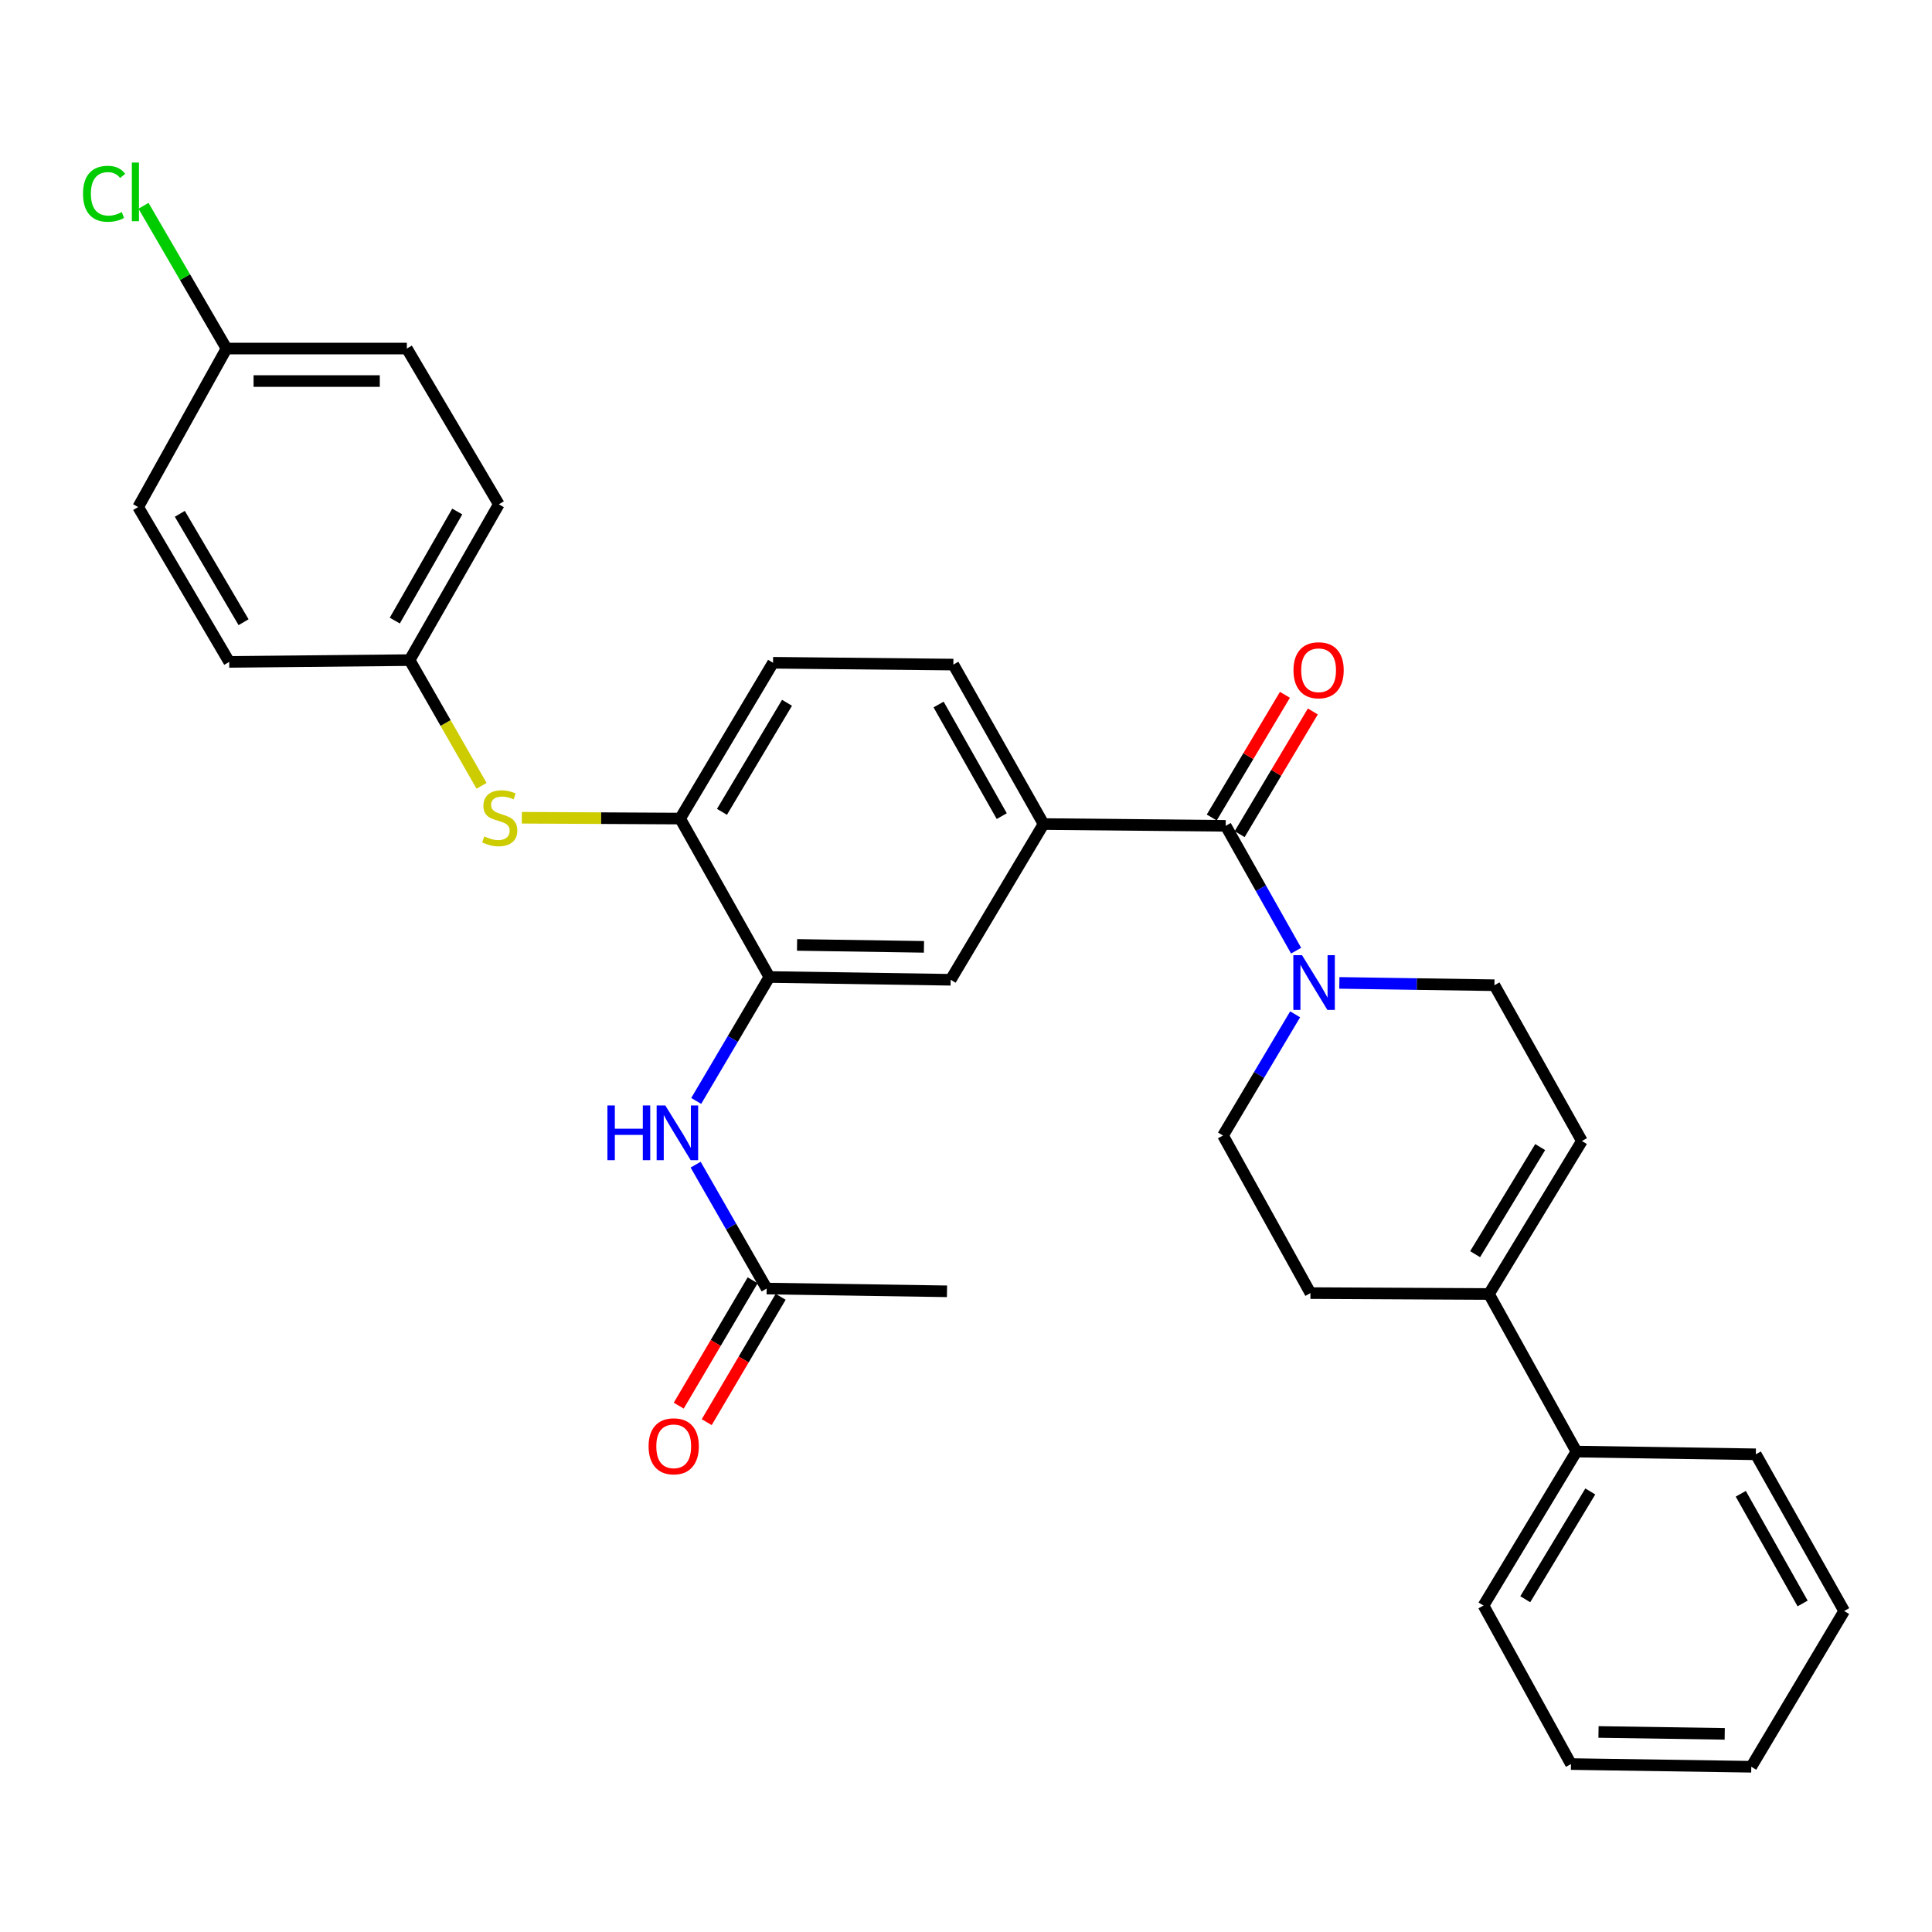 <?xml version='1.0' encoding='iso-8859-1'?>
<svg version='1.1' baseProfile='full'
              xmlns='http://www.w3.org/2000/svg'
                      xmlns:rdkit='http://www.rdkit.org/xml'
                      xmlns:xlink='http://www.w3.org/1999/xlink'
                  xml:space='preserve'
width='1000px' height='1000px' viewBox='0 0 1000 1000'>
<!-- END OF HEADER -->
<rect style='opacity:1.0;fill:#FFFFFF;stroke:none' width='1000' height='1000' x='0' y='0'> </rect>
<path class='bond-0' d='M 634.416,427.447 L 652.641,459.754' style='fill:none;fill-rule:evenodd;stroke:#000000;stroke-width:6px;stroke-linecap:butt;stroke-linejoin:miter;stroke-opacity:1' />
<path class='bond-0' d='M 652.641,459.754 L 670.866,492.061' style='fill:none;fill-rule:evenodd;stroke:#0000FF;stroke-width:6px;stroke-linecap:butt;stroke-linejoin:miter;stroke-opacity:1' />
<path class='bond-1' d='M 634.416,427.447 L 540.147,426.522' style='fill:none;fill-rule:evenodd;stroke:#000000;stroke-width:6px;stroke-linecap:butt;stroke-linejoin:miter;stroke-opacity:1' />
<path class='bond-12' d='M 641.638,431.755 L 660.58,400.005' style='fill:none;fill-rule:evenodd;stroke:#000000;stroke-width:6px;stroke-linecap:butt;stroke-linejoin:miter;stroke-opacity:1' />
<path class='bond-12' d='M 660.58,400.005 L 679.521,368.255' style='fill:none;fill-rule:evenodd;stroke:#FF0000;stroke-width:6px;stroke-linecap:butt;stroke-linejoin:miter;stroke-opacity:1' />
<path class='bond-12' d='M 627.193,423.138 L 646.134,391.388' style='fill:none;fill-rule:evenodd;stroke:#000000;stroke-width:6px;stroke-linecap:butt;stroke-linejoin:miter;stroke-opacity:1' />
<path class='bond-12' d='M 646.134,391.388 L 665.076,359.637' style='fill:none;fill-rule:evenodd;stroke:#FF0000;stroke-width:6px;stroke-linecap:butt;stroke-linejoin:miter;stroke-opacity:1' />
<path class='bond-10' d='M 693.241,508.745 L 733.376,509.348' style='fill:none;fill-rule:evenodd;stroke:#0000FF;stroke-width:6px;stroke-linecap:butt;stroke-linejoin:miter;stroke-opacity:1' />
<path class='bond-10' d='M 733.376,509.348 L 773.511,509.951' style='fill:none;fill-rule:evenodd;stroke:#000000;stroke-width:6px;stroke-linecap:butt;stroke-linejoin:miter;stroke-opacity:1' />
<path class='bond-11' d='M 670.366,525.013 L 651.695,556.374' style='fill:none;fill-rule:evenodd;stroke:#0000FF;stroke-width:6px;stroke-linecap:butt;stroke-linejoin:miter;stroke-opacity:1' />
<path class='bond-11' d='M 651.695,556.374 L 633.024,587.736' style='fill:none;fill-rule:evenodd;stroke:#000000;stroke-width:6px;stroke-linecap:butt;stroke-linejoin:miter;stroke-opacity:1' />
<path class='bond-7' d='M 540.147,426.522 L 492.059,507.129' style='fill:none;fill-rule:evenodd;stroke:#000000;stroke-width:6px;stroke-linecap:butt;stroke-linejoin:miter;stroke-opacity:1' />
<path class='bond-13' d='M 540.147,426.522 L 493.452,343.989' style='fill:none;fill-rule:evenodd;stroke:#000000;stroke-width:6px;stroke-linecap:butt;stroke-linejoin:miter;stroke-opacity:1' />
<path class='bond-13' d='M 518.503,422.425 L 485.816,364.652' style='fill:none;fill-rule:evenodd;stroke:#000000;stroke-width:6px;stroke-linecap:butt;stroke-linejoin:miter;stroke-opacity:1' />
<path class='bond-2' d='M 398.22,505.69 L 492.059,507.129' style='fill:none;fill-rule:evenodd;stroke:#000000;stroke-width:6px;stroke-linecap:butt;stroke-linejoin:miter;stroke-opacity:1' />
<path class='bond-2' d='M 412.554,489.087 L 478.241,490.094' style='fill:none;fill-rule:evenodd;stroke:#000000;stroke-width:6px;stroke-linecap:butt;stroke-linejoin:miter;stroke-opacity:1' />
<path class='bond-4' d='M 398.22,505.69 L 379.289,537.766' style='fill:none;fill-rule:evenodd;stroke:#000000;stroke-width:6px;stroke-linecap:butt;stroke-linejoin:miter;stroke-opacity:1' />
<path class='bond-4' d='M 379.289,537.766 L 360.357,569.842' style='fill:none;fill-rule:evenodd;stroke:#0000FF;stroke-width:6px;stroke-linecap:butt;stroke-linejoin:miter;stroke-opacity:1' />
<path class='bond-32' d='M 398.22,505.69 L 352.029,423.69' style='fill:none;fill-rule:evenodd;stroke:#000000;stroke-width:6px;stroke-linecap:butt;stroke-linejoin:miter;stroke-opacity:1' />
<path class='bond-3' d='M 770.68,669.773 L 678.28,669.305' style='fill:none;fill-rule:evenodd;stroke:#000000;stroke-width:6px;stroke-linecap:butt;stroke-linejoin:miter;stroke-opacity:1' />
<path class='bond-16' d='M 770.68,669.773 L 815.945,751.333' style='fill:none;fill-rule:evenodd;stroke:#000000;stroke-width:6px;stroke-linecap:butt;stroke-linejoin:miter;stroke-opacity:1' />
<path class='bond-31' d='M 770.68,669.773 L 818.786,590.586' style='fill:none;fill-rule:evenodd;stroke:#000000;stroke-width:6px;stroke-linecap:butt;stroke-linejoin:miter;stroke-opacity:1' />
<path class='bond-31' d='M 763.52,649.161 L 797.195,593.731' style='fill:none;fill-rule:evenodd;stroke:#000000;stroke-width:6px;stroke-linecap:butt;stroke-linejoin:miter;stroke-opacity:1' />
<path class='bond-9' d='M 360.065,602.826 L 378.442,634.888' style='fill:none;fill-rule:evenodd;stroke:#0000FF;stroke-width:6px;stroke-linecap:butt;stroke-linejoin:miter;stroke-opacity:1' />
<path class='bond-9' d='M 378.442,634.888 L 396.818,666.951' style='fill:none;fill-rule:evenodd;stroke:#000000;stroke-width:6px;stroke-linecap:butt;stroke-linejoin:miter;stroke-opacity:1' />
<path class='bond-5' d='M 352.029,423.69 L 400.126,343.046' style='fill:none;fill-rule:evenodd;stroke:#000000;stroke-width:6px;stroke-linecap:butt;stroke-linejoin:miter;stroke-opacity:1' />
<path class='bond-5' d='M 373.69,420.209 L 407.358,363.758' style='fill:none;fill-rule:evenodd;stroke:#000000;stroke-width:6px;stroke-linecap:butt;stroke-linejoin:miter;stroke-opacity:1' />
<path class='bond-8' d='M 352.029,423.69 L 311.06,423.477' style='fill:none;fill-rule:evenodd;stroke:#000000;stroke-width:6px;stroke-linecap:butt;stroke-linejoin:miter;stroke-opacity:1' />
<path class='bond-8' d='M 311.06,423.477 L 270.09,423.264' style='fill:none;fill-rule:evenodd;stroke:#CCCC00;stroke-width:6px;stroke-linecap:butt;stroke-linejoin:miter;stroke-opacity:1' />
<path class='bond-6' d='M 818.786,590.586 L 773.511,509.951' style='fill:none;fill-rule:evenodd;stroke:#000000;stroke-width:6px;stroke-linecap:butt;stroke-linejoin:miter;stroke-opacity:1' />
<path class='bond-18' d='M 249.25,406.736 L 230.629,374.204' style='fill:none;fill-rule:evenodd;stroke:#CCCC00;stroke-width:6px;stroke-linecap:butt;stroke-linejoin:miter;stroke-opacity:1' />
<path class='bond-18' d='M 230.629,374.204 L 212.009,341.672' style='fill:none;fill-rule:evenodd;stroke:#000000;stroke-width:6px;stroke-linecap:butt;stroke-linejoin:miter;stroke-opacity:1' />
<path class='bond-17' d='M 389.574,662.678 L 370.442,695.119' style='fill:none;fill-rule:evenodd;stroke:#000000;stroke-width:6px;stroke-linecap:butt;stroke-linejoin:miter;stroke-opacity:1' />
<path class='bond-17' d='M 370.442,695.119 L 351.309,727.56' style='fill:none;fill-rule:evenodd;stroke:#FF0000;stroke-width:6px;stroke-linecap:butt;stroke-linejoin:miter;stroke-opacity:1' />
<path class='bond-17' d='M 404.063,671.223 L 384.93,703.664' style='fill:none;fill-rule:evenodd;stroke:#000000;stroke-width:6px;stroke-linecap:butt;stroke-linejoin:miter;stroke-opacity:1' />
<path class='bond-17' d='M 384.93,703.664 L 365.798,736.105' style='fill:none;fill-rule:evenodd;stroke:#FF0000;stroke-width:6px;stroke-linecap:butt;stroke-linejoin:miter;stroke-opacity:1' />
<path class='bond-25' d='M 396.818,666.951 L 490.162,668.38' style='fill:none;fill-rule:evenodd;stroke:#000000;stroke-width:6px;stroke-linecap:butt;stroke-linejoin:miter;stroke-opacity:1' />
<path class='bond-14' d='M 633.024,587.736 L 678.28,669.305' style='fill:none;fill-rule:evenodd;stroke:#000000;stroke-width:6px;stroke-linecap:butt;stroke-linejoin:miter;stroke-opacity:1' />
<path class='bond-15' d='M 493.452,343.989 L 400.126,343.046' style='fill:none;fill-rule:evenodd;stroke:#000000;stroke-width:6px;stroke-linecap:butt;stroke-linejoin:miter;stroke-opacity:1' />
<path class='bond-26' d='M 815.945,751.333 L 767.858,831.024' style='fill:none;fill-rule:evenodd;stroke:#000000;stroke-width:6px;stroke-linecap:butt;stroke-linejoin:miter;stroke-opacity:1' />
<path class='bond-26' d='M 823.134,771.977 L 789.472,827.761' style='fill:none;fill-rule:evenodd;stroke:#000000;stroke-width:6px;stroke-linecap:butt;stroke-linejoin:miter;stroke-opacity:1' />
<path class='bond-27' d='M 815.945,751.333 L 908.813,752.744' style='fill:none;fill-rule:evenodd;stroke:#000000;stroke-width:6px;stroke-linecap:butt;stroke-linejoin:miter;stroke-opacity:1' />
<path class='bond-21' d='M 212.009,341.672 L 118.637,342.597' style='fill:none;fill-rule:evenodd;stroke:#000000;stroke-width:6px;stroke-linecap:butt;stroke-linejoin:miter;stroke-opacity:1' />
<path class='bond-22' d='M 212.009,341.672 L 258.2,261.018' style='fill:none;fill-rule:evenodd;stroke:#000000;stroke-width:6px;stroke-linecap:butt;stroke-linejoin:miter;stroke-opacity:1' />
<path class='bond-22' d='M 204.341,321.215 L 236.675,264.757' style='fill:none;fill-rule:evenodd;stroke:#000000;stroke-width:6px;stroke-linecap:butt;stroke-linejoin:miter;stroke-opacity:1' />
<path class='bond-19' d='M 117.245,180.411 L 210.579,180.411' style='fill:none;fill-rule:evenodd;stroke:#000000;stroke-width:6px;stroke-linecap:butt;stroke-linejoin:miter;stroke-opacity:1' />
<path class='bond-19' d='M 131.245,197.232 L 196.579,197.232' style='fill:none;fill-rule:evenodd;stroke:#000000;stroke-width:6px;stroke-linecap:butt;stroke-linejoin:miter;stroke-opacity:1' />
<path class='bond-20' d='M 117.245,180.411 L 95.761,143.463' style='fill:none;fill-rule:evenodd;stroke:#000000;stroke-width:6px;stroke-linecap:butt;stroke-linejoin:miter;stroke-opacity:1' />
<path class='bond-20' d='M 95.761,143.463 L 74.277,106.516' style='fill:none;fill-rule:evenodd;stroke:#00CC00;stroke-width:6px;stroke-linecap:butt;stroke-linejoin:miter;stroke-opacity:1' />
<path class='bond-33' d='M 117.245,180.411 L 71.512,262.457' style='fill:none;fill-rule:evenodd;stroke:#000000;stroke-width:6px;stroke-linecap:butt;stroke-linejoin:miter;stroke-opacity:1' />
<path class='bond-24' d='M 118.637,342.597 L 71.512,262.457' style='fill:none;fill-rule:evenodd;stroke:#000000;stroke-width:6px;stroke-linecap:butt;stroke-linejoin:miter;stroke-opacity:1' />
<path class='bond-24' d='M 126.068,322.05 L 93.08,265.952' style='fill:none;fill-rule:evenodd;stroke:#000000;stroke-width:6px;stroke-linecap:butt;stroke-linejoin:miter;stroke-opacity:1' />
<path class='bond-23' d='M 258.2,261.018 L 210.579,180.411' style='fill:none;fill-rule:evenodd;stroke:#000000;stroke-width:6px;stroke-linecap:butt;stroke-linejoin:miter;stroke-opacity:1' />
<path class='bond-29' d='M 767.858,831.024 L 813.133,913.07' style='fill:none;fill-rule:evenodd;stroke:#000000;stroke-width:6px;stroke-linecap:butt;stroke-linejoin:miter;stroke-opacity:1' />
<path class='bond-28' d='M 908.813,752.744 L 954.545,833.856' style='fill:none;fill-rule:evenodd;stroke:#000000;stroke-width:6px;stroke-linecap:butt;stroke-linejoin:miter;stroke-opacity:1' />
<path class='bond-28' d='M 901.021,773.172 L 933.034,829.95' style='fill:none;fill-rule:evenodd;stroke:#000000;stroke-width:6px;stroke-linecap:butt;stroke-linejoin:miter;stroke-opacity:1' />
<path class='bond-30' d='M 954.545,833.856 L 906.458,914.472' style='fill:none;fill-rule:evenodd;stroke:#000000;stroke-width:6px;stroke-linecap:butt;stroke-linejoin:miter;stroke-opacity:1' />
<path class='bond-34' d='M 813.133,913.07 L 906.458,914.472' style='fill:none;fill-rule:evenodd;stroke:#000000;stroke-width:6px;stroke-linecap:butt;stroke-linejoin:miter;stroke-opacity:1' />
<path class='bond-34' d='M 827.384,896.462 L 892.712,897.443' style='fill:none;fill-rule:evenodd;stroke:#000000;stroke-width:6px;stroke-linecap:butt;stroke-linejoin:miter;stroke-opacity:1' />
<path  class='atom-1' d='M 673.907 494.389
L 683.187 509.389
Q 684.107 510.869, 685.587 513.549
Q 687.067 516.229, 687.147 516.389
L 687.147 494.389
L 690.907 494.389
L 690.907 522.709
L 687.027 522.709
L 677.067 506.309
Q 675.907 504.389, 674.667 502.189
Q 673.467 499.989, 673.107 499.309
L 673.107 522.709
L 669.427 522.709
L 669.427 494.389
L 673.907 494.389
' fill='#0000FF'/>
<path  class='atom-5' d='M 314.398 572.183
L 318.238 572.183
L 318.238 584.223
L 332.718 584.223
L 332.718 572.183
L 336.558 572.183
L 336.558 600.503
L 332.718 600.503
L 332.718 587.423
L 318.238 587.423
L 318.238 600.503
L 314.398 600.503
L 314.398 572.183
' fill='#0000FF'/>
<path  class='atom-5' d='M 344.358 572.183
L 353.638 587.183
Q 354.558 588.663, 356.038 591.343
Q 357.518 594.023, 357.598 594.183
L 357.598 572.183
L 361.358 572.183
L 361.358 600.503
L 357.478 600.503
L 347.518 584.103
Q 346.358 582.183, 345.118 579.983
Q 343.918 577.783, 343.558 577.103
L 343.558 600.503
L 339.878 600.503
L 339.878 572.183
L 344.358 572.183
' fill='#0000FF'/>
<path  class='atom-9' d='M 250.676 432.924
Q 250.996 433.044, 252.316 433.604
Q 253.636 434.164, 255.076 434.524
Q 256.556 434.844, 257.996 434.844
Q 260.676 434.844, 262.236 433.564
Q 263.796 432.244, 263.796 429.964
Q 263.796 428.404, 262.996 427.444
Q 262.236 426.484, 261.036 425.964
Q 259.836 425.444, 257.836 424.844
Q 255.316 424.084, 253.796 423.364
Q 252.316 422.644, 251.236 421.124
Q 250.196 419.604, 250.196 417.044
Q 250.196 413.484, 252.596 411.284
Q 255.036 409.084, 259.836 409.084
Q 263.116 409.084, 266.836 410.644
L 265.916 413.724
Q 262.516 412.324, 259.956 412.324
Q 257.196 412.324, 255.676 413.484
Q 254.156 414.604, 254.196 416.564
Q 254.196 418.084, 254.956 419.004
Q 255.756 419.924, 256.876 420.444
Q 258.036 420.964, 259.956 421.564
Q 262.516 422.364, 264.036 423.164
Q 265.556 423.964, 266.636 425.604
Q 267.756 427.204, 267.756 429.964
Q 267.756 433.884, 265.116 436.004
Q 262.516 438.084, 258.156 438.084
Q 255.636 438.084, 253.716 437.524
Q 251.836 437.004, 249.596 436.084
L 250.676 432.924
' fill='#CCCC00'/>
<path  class='atom-13' d='M 669.504 346.92
Q 669.504 340.12, 672.864 336.32
Q 676.224 332.52, 682.504 332.52
Q 688.784 332.52, 692.144 336.32
Q 695.504 340.12, 695.504 346.92
Q 695.504 353.8, 692.104 357.72
Q 688.704 361.6, 682.504 361.6
Q 676.264 361.6, 672.864 357.72
Q 669.504 353.84, 669.504 346.92
M 682.504 358.4
Q 686.824 358.4, 689.144 355.52
Q 691.504 352.6, 691.504 346.92
Q 691.504 341.36, 689.144 338.56
Q 686.824 335.72, 682.504 335.72
Q 678.184 335.72, 675.824 338.52
Q 673.504 341.32, 673.504 346.92
Q 673.504 352.64, 675.824 355.52
Q 678.184 358.4, 682.504 358.4
' fill='#FF0000'/>
<path  class='atom-18' d='M 335.712 748.6
Q 335.712 741.8, 339.072 738
Q 342.432 734.2, 348.712 734.2
Q 354.992 734.2, 358.352 738
Q 361.712 741.8, 361.712 748.6
Q 361.712 755.48, 358.312 759.4
Q 354.912 763.28, 348.712 763.28
Q 342.472 763.28, 339.072 759.4
Q 335.712 755.52, 335.712 748.6
M 348.712 760.08
Q 353.032 760.08, 355.352 757.2
Q 357.712 754.28, 357.712 748.6
Q 357.712 743.04, 355.352 740.24
Q 353.032 737.4, 348.712 737.4
Q 344.392 737.4, 342.032 740.2
Q 339.712 743, 339.712 748.6
Q 339.712 754.32, 342.032 757.2
Q 344.392 760.08, 348.712 760.08
' fill='#FF0000'/>
<path  class='atom-21' d='M 42.971 100.298
Q 42.971 93.258, 46.251 89.578
Q 49.571 85.858, 55.851 85.858
Q 61.691 85.858, 64.811 89.978
L 62.171 92.138
Q 59.891 89.138, 55.851 89.138
Q 51.571 89.138, 49.291 92.018
Q 47.051 94.858, 47.051 100.298
Q 47.051 105.898, 49.371 108.778
Q 51.731 111.658, 56.291 111.658
Q 59.411 111.658, 63.051 109.778
L 64.171 112.778
Q 62.691 113.738, 60.451 114.298
Q 58.211 114.858, 55.731 114.858
Q 49.571 114.858, 46.251 111.098
Q 42.971 107.338, 42.971 100.298
' fill='#00CC00'/>
<path  class='atom-21' d='M 68.251 84.138
L 71.931 84.138
L 71.931 114.498
L 68.251 114.498
L 68.251 84.138
' fill='#00CC00'/>
</svg>
